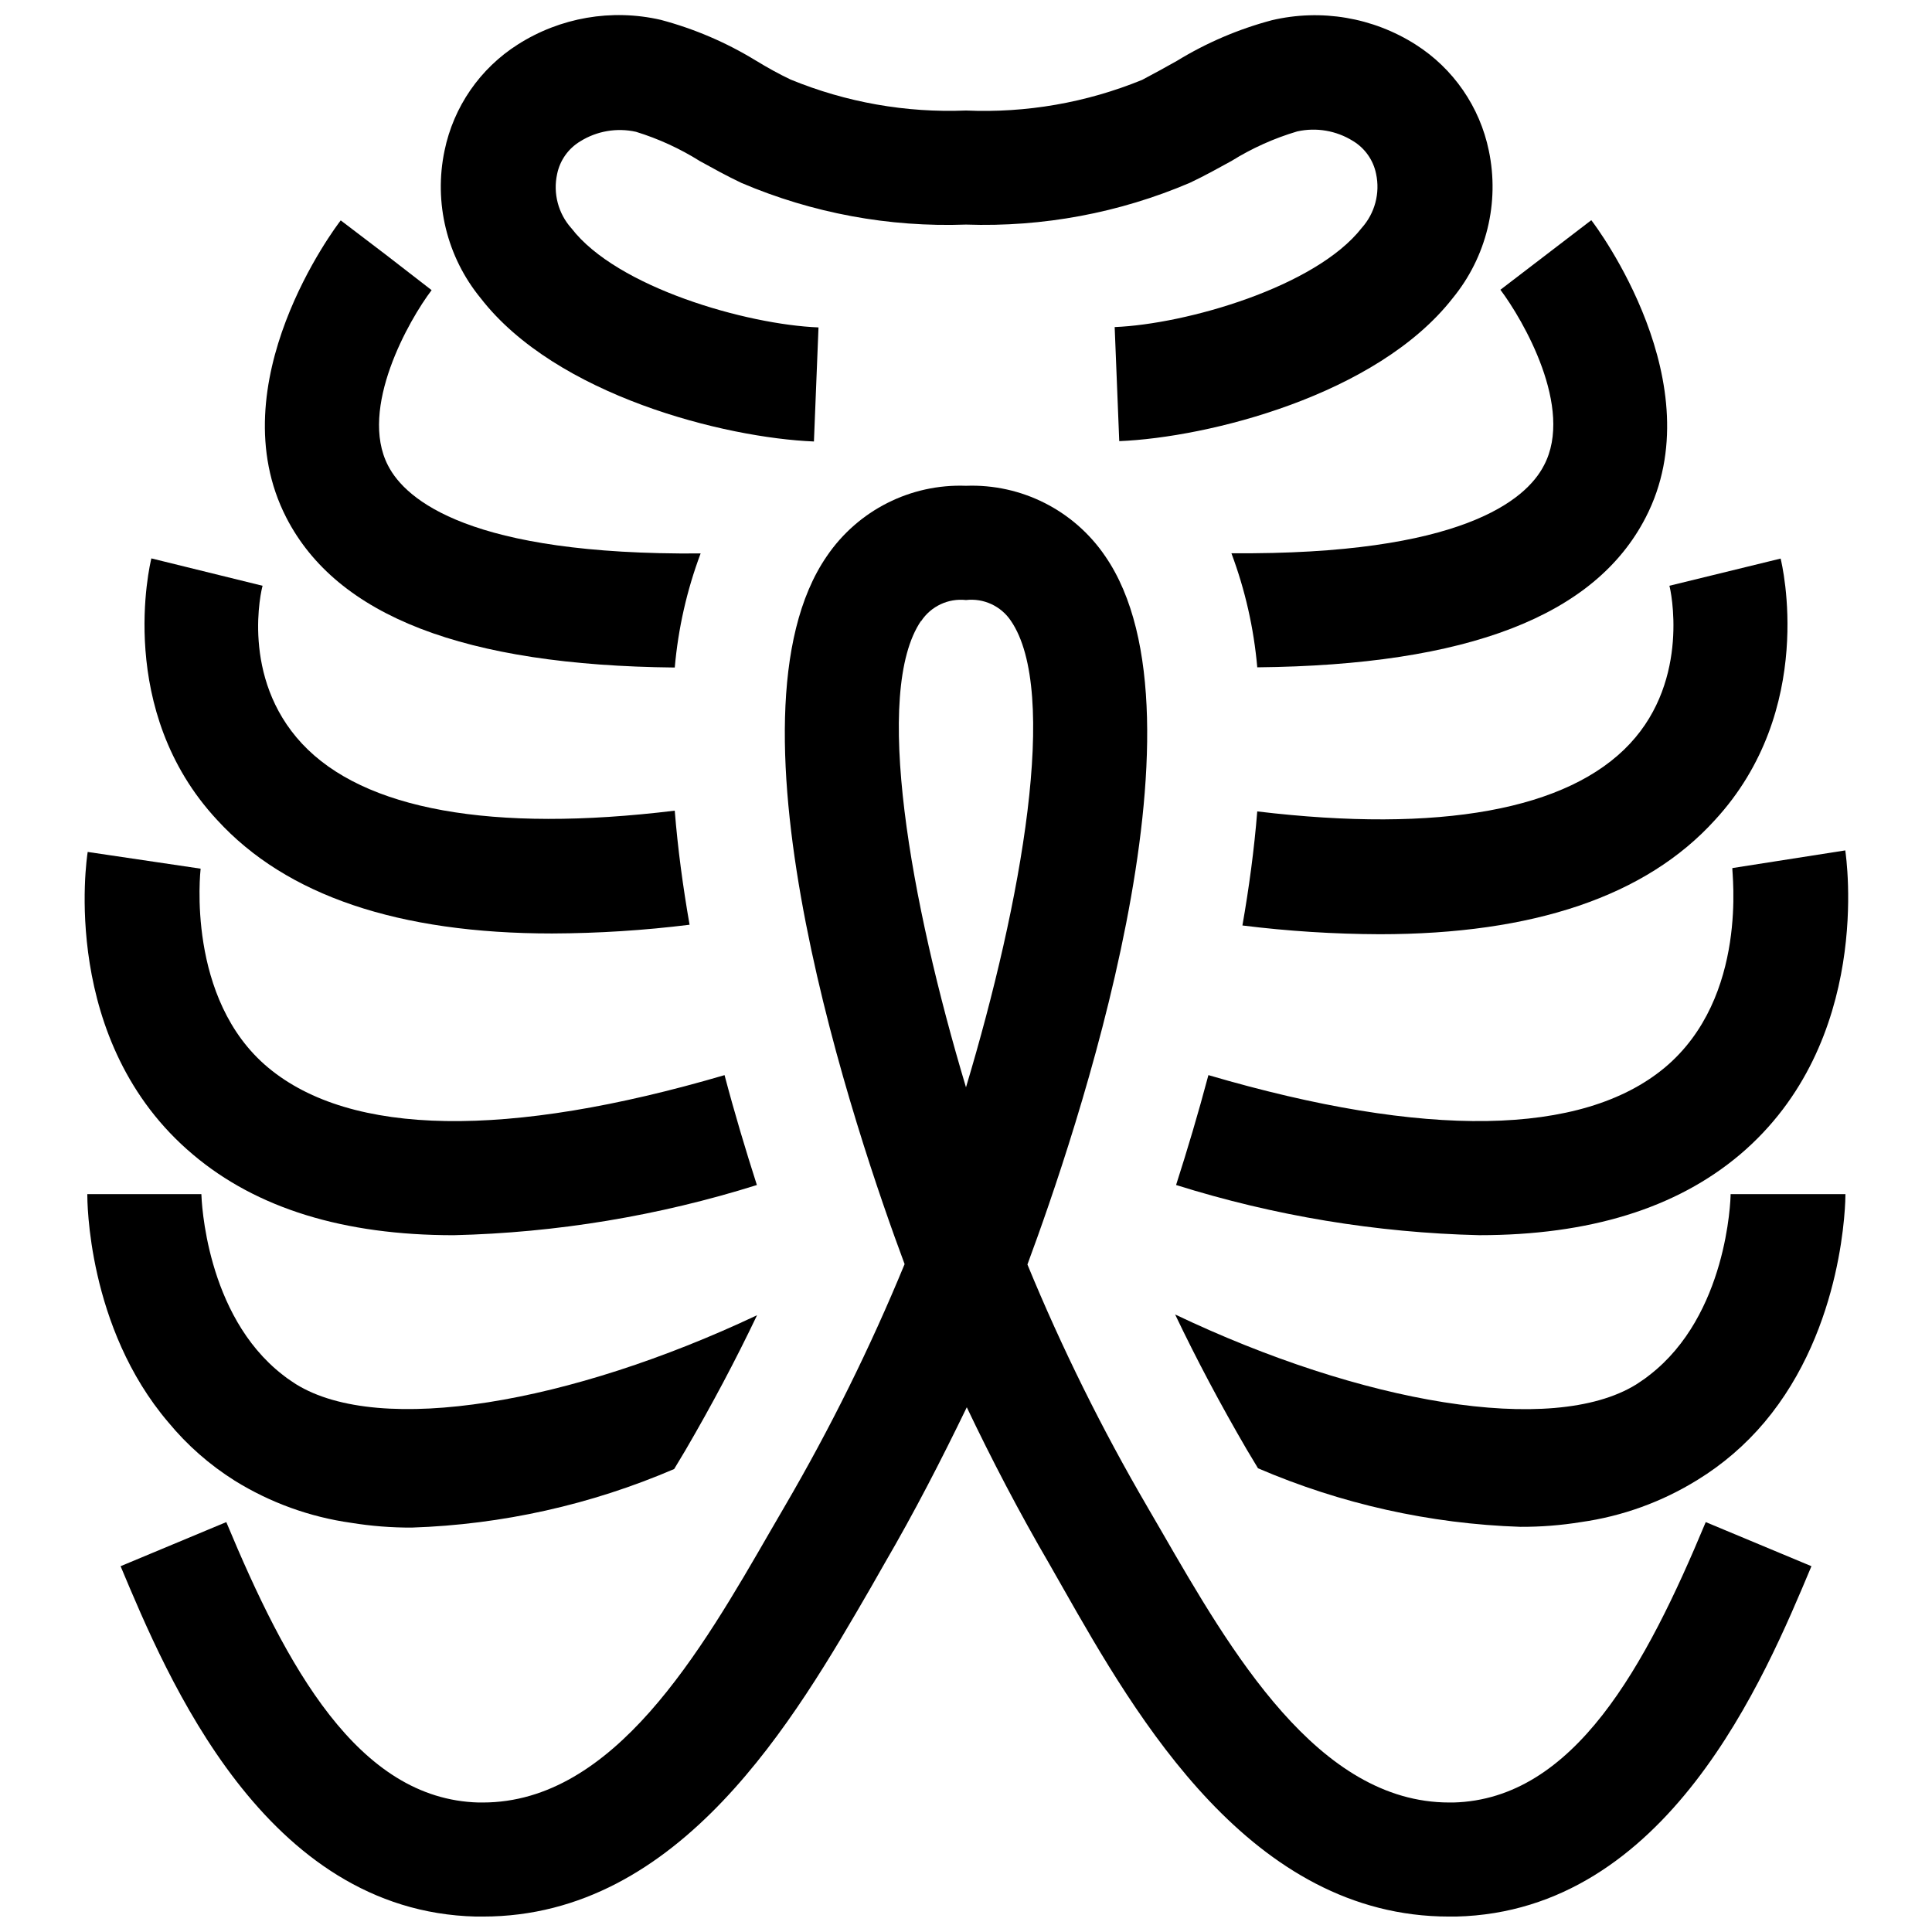 <?xml version="1.0" encoding="UTF-8"?>
<!-- Uploaded to: SVG Repo, www.svgrepo.com, Generator: SVG Repo Mixer Tools -->
<svg width="800px" height="800px" version="1.1" viewBox="144 144 512 512" xmlns="http://www.w3.org/2000/svg">
 <defs>
  <clipPath id="b">
   <path d="m260 148.09h280v112.91h-280z"/>
  </clipPath>
  <clipPath id="a">
   <path d="m175 272h450v379.9h-450z"/>
  </clipPath>
 </defs>
 <path d="m206.18 536.38c9.406 5.836 19.922 9.645 30.883 11.184 5.312 0.863 10.688 1.285 16.07 1.262 23.941-0.793 47.523-6.059 69.527-15.52l3.023-5.039c6.902-11.84 13.25-23.781 18.941-35.719-49.422 23.328-99.855 32.094-122.17 18.289l-1.211-0.805c-0.816-0.531-1.609-1.102-2.367-1.715-20.402-15.867-21.461-46.348-21.512-47.859h-30.23c0 1.664 0 35.266 21.461 60.457h0.004c4.996 6.062 10.93 11.281 17.582 15.465z"/>
 <path d="m195.15 449.98c16.879 14.258 39.953 21.363 69.074 21.363 27.277-0.648 54.324-5.125 80.355-13.301-2.973-9.27-5.894-18.992-8.566-29.121-57.535 16.879-99.051 16.223-120.91-1.965-21.863-18.188-17.984-52.145-17.934-52.75l-29.926-4.434c-0.301 1.812-7.559 50.383 27.91 80.207z"/>
 <path d="m290.37 391.38c12.16-0.043 24.305-0.816 36.375-2.316-1.762-10.078-3.125-20.152-3.93-30.23-48.418 5.894-82.426-0.199-98.797-17.781-16.375-17.586-10.734-40.91-10.43-41.816l-29.473-7.258c-0.402 1.613-9.574 40.305 17.434 69.324 18.336 20.055 48.109 30.078 88.82 30.078z"/>
 <path d="m322.82 320.9c0.902-10.34 3.207-20.512 6.852-30.23-61.062 0.504-78.141-14.156-82.828-23.277-7.859-15.113 5.594-38.691 11.539-46.5l-12.043-9.32-12.043-9.168c-1.359 1.715-32.648 43.277-14.41 78.797 13.406 26.043 47.109 39.145 102.93 39.699z"/>
 <g clip-path="url(#b)">
  <path d="m359.7 261 1.211-30.23c-19.043-0.754-53.453-10.578-65.496-26.301l-0.004 0.004c-3.473-3.891-4.875-9.207-3.777-14.309 0.73-3.641 2.965-6.805 6.148-8.715 4.398-2.738 9.699-3.644 14.762-2.519 5.957 1.836 11.645 4.445 16.926 7.762 3.477 1.914 7.106 3.93 11.035 5.793 18.781 8.008 39.094 11.773 59.5 11.031 20.355 0.703 40.617-3.078 59.348-11.082 3.93-1.863 7.559-3.879 11.035-5.793h-0.004c5.422-3.371 11.266-5.996 17.383-7.812 5.062-1.125 10.359-0.219 14.762 2.519 3.184 1.914 5.414 5.078 6.148 8.719 1.098 5.098-0.309 10.414-3.781 14.309-12.242 15.719-46.652 25.543-65.496 26.301l1.211 30.23c23.477-0.957 68.215-12.09 88.367-37.887v-0.004c8.953-10.91 12.473-25.289 9.574-39.098-2.394-11.609-9.391-21.754-19.398-28.113-11.309-7.195-25.039-9.52-38.086-6.449-8.875 2.356-17.359 5.988-25.191 10.785-3.223 1.812-6.246 3.477-9.219 5.039v-0.004c-14.785 6.043-30.699 8.809-46.652 8.113-15.914 0.645-31.773-2.156-46.504-8.215-2.973-1.41-5.996-3.074-9.219-5.039v0.004c-7.832-4.797-16.316-8.426-25.191-10.781-12.996-2.988-26.645-0.625-37.887 6.547-10.004 6.359-17.004 16.504-19.395 28.113-2.898 13.809 0.621 28.188 9.57 39.098 20.004 25.844 64.742 37.027 88.32 37.984z"/>
 </g>
 <g clip-path="url(#a)">
  <path d="m529.18 621.68h-1.109c-34.812 0-57.836-39.953-76.379-72.094l-3.629-6.246 0.004-0.004c-12.062-20.656-22.684-42.117-31.789-64.234 12.543-33.758 50.328-144.59 20.605-187.72-8.266-12.148-22.199-19.191-36.879-18.645-14.684-0.547-28.617 6.496-36.879 18.645-29.727 43.125 8.059 153.96 20.605 187.62-9.109 22.117-19.73 43.578-31.793 64.234l-3.629 6.246c-18.539 32.145-41.562 72.199-76.375 72.199h-1.109c-32.039-0.859-50.984-36.227-66.855-74.312l-28.012 11.688c12.445 29.676 38.141 91.492 94.164 92.852h1.863c52.445 0 82.676-52.445 102.83-87.258l3.527-6.195c7.961-13.652 15.113-27.559 21.867-41.516 6.648 13.957 13.906 27.859 21.867 41.516l3.527 6.195c19.742 34.812 49.973 87.258 102.42 87.258h1.863c56.023-1.359 81.719-63.176 94.164-92.852l-28.012-11.688c-15.871 38.086-34.812 73.453-66.855 74.312zm-141.07-313.07c2.598-3.949 7.191-6.109 11.891-5.594 4.676-0.535 9.262 1.582 11.887 5.492 12.848 18.742 2.871 74.414-11.891 123.64-14.758-49.227-24.734-104.89-11.887-123.64z"/>
 </g>
 <path d="m602.63 460.46c0 1.613-0.957 32.094-21.512 47.961-0.758 0.613-1.551 1.184-2.367 1.715l-1.211 0.805c-22.316 13.703-72.75 4.938-122.12-18.59 5.691 11.941 12.043 23.879 18.941 35.719l3.023 5.039c22.008 9.461 45.586 14.723 69.527 15.516 5.383 0.027 10.758-0.395 16.07-1.258 10.961-1.543 21.48-5.352 30.883-11.184 6.691-4.109 12.676-9.266 17.734-15.266 21.211-25.191 21.461-58.895 21.461-60.457z"/>
 <path d="m585.15 426.95c-21.867 18.188-63.379 18.844-120.91 1.965-2.672 10.078-5.594 19.852-8.566 29.121 26.031 8.176 53.082 12.652 80.359 13.301 29.121 0 52.195-7.106 69.074-21.363 35.266-29.875 28.215-78.395 27.91-80.609l-29.926 4.684c-0.203 0.758 4.481 34.16-17.938 52.902z"/>
 <path d="m575.98 341.05c-16.375 17.582-50.383 23.781-98.797 17.984-0.805 10.078-2.168 20.152-3.93 30.23v-0.004c12.066 1.504 24.215 2.277 36.375 2.32 40.707 0 70.535-10.078 88.82-30.23 27.004-29.27 17.836-67.711 17.434-69.324l-29.477 7.207c0.305 0.906 5.594 24.633-10.426 41.816z"/>
 <path d="m553.16 267.34c-4.684 9.117-21.766 23.781-82.828 23.277h0.004c3.641 9.719 5.945 19.891 6.852 30.23 55.82-0.555 89.527-13.652 102.93-39.699 18.238-35.266-13.047-77.082-14.41-78.797l-24.086 18.438c5.945 7.91 19.602 31.336 11.539 46.551z"/>
</svg>
